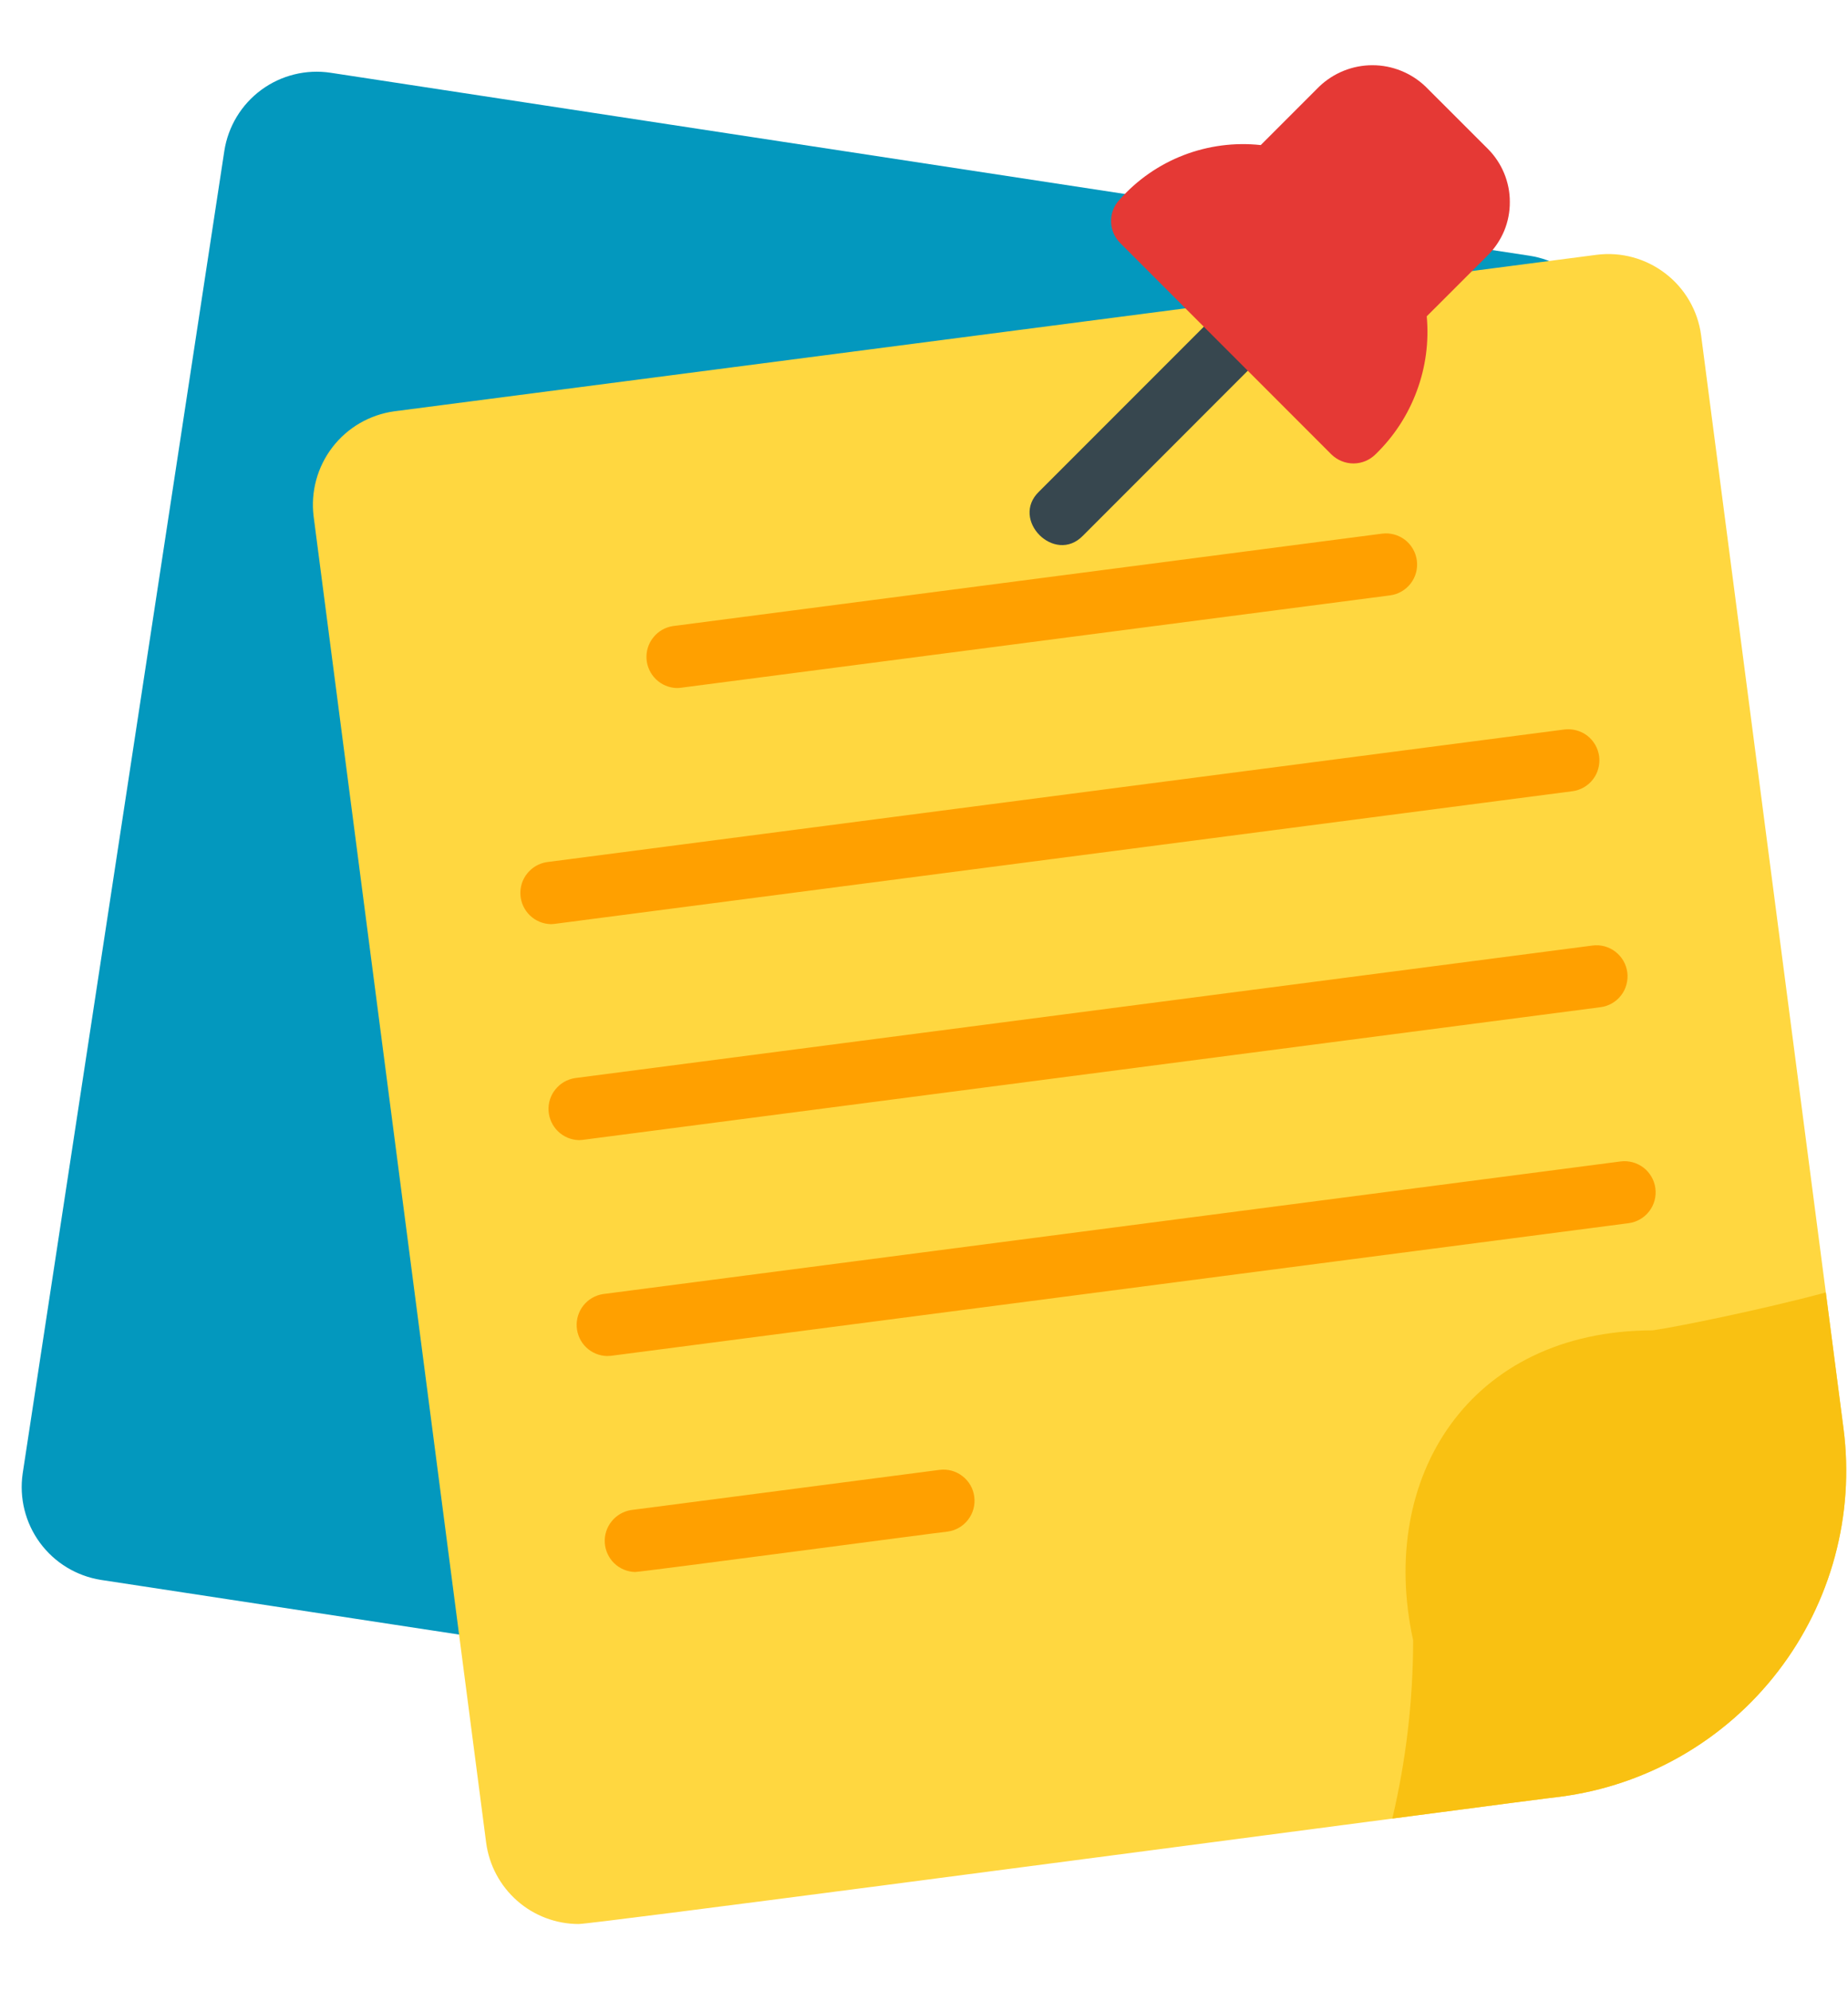 <svg width="26" height="28" viewBox="0 0 26 28" fill="none" xmlns="http://www.w3.org/2000/svg">
<path d="M22.377 4.117C22.276 3.978 22.148 3.86 22 3.771C21.853 3.681 21.689 3.622 21.519 3.596L4.651 1.023C4.307 0.971 3.956 1.058 3.676 1.264C3.396 1.47 3.209 1.779 3.156 2.123L0.319 20.72C0.269 21.064 0.356 21.414 0.562 21.694C0.768 21.974 1.075 22.161 1.419 22.216L15.017 24.29C15.617 24.382 16.228 24.355 16.818 24.21C17.407 24.065 17.962 23.806 18.451 23.446C18.939 23.087 19.352 22.635 19.666 22.115C19.98 21.596 20.189 21.02 20.28 20.42L22.618 5.092C22.644 4.921 22.637 4.748 22.595 4.58C22.554 4.413 22.48 4.256 22.377 4.117Z" fill="#0398BE"/>
<path d="M21.951 25.265C21.89 25.27 20.954 25.392 19.589 25.572C15.691 26.084 8.332 27.055 8.14 27.055C7.822 27.054 7.514 26.938 7.276 26.728C7.037 26.518 6.882 26.228 6.84 25.913L4.412 7.258C4.37 6.913 4.465 6.565 4.677 6.289C4.889 6.013 5.201 5.832 5.545 5.784L22.463 3.583C22.808 3.539 23.155 3.634 23.43 3.845C23.706 4.056 23.887 4.368 23.933 4.712L25.688 18.174L25.937 20.09C26.094 21.305 25.762 22.532 25.015 23.502C24.268 24.473 23.166 25.107 21.951 25.265Z" fill="#FFD740"/>
<path d="M21.951 25.265C21.89 25.27 20.954 25.392 19.589 25.572C19.783 24.75 19.881 23.909 19.882 23.065C19.379 20.772 20.674 18.712 23.251 18.707C23.566 18.664 24.799 18.414 25.688 18.174L25.937 20.09C26.094 21.305 25.762 22.532 25.015 23.502C24.268 24.473 23.166 25.107 21.951 25.265Z" fill="#F9C112"/>
<path d="M17.246 4.285L14.617 6.914C14.21 7.309 14.84 7.941 15.236 7.533L17.865 4.903C18.036 4.732 17.417 4.114 17.246 4.285Z" fill="#37474F"/>
<path d="M21.242 2.841C21.243 2.702 21.215 2.564 21.162 2.436C21.109 2.308 21.031 2.191 20.933 2.093L20.056 1.217C19.855 1.025 19.587 0.917 19.309 0.917C19.03 0.917 18.762 1.025 18.561 1.217L17.738 2.04C17.37 2 16.998 2.049 16.652 2.182C16.307 2.315 15.999 2.529 15.753 2.806C15.674 2.888 15.63 2.998 15.632 3.113C15.633 3.227 15.679 3.336 15.76 3.417L18.732 6.39C18.815 6.471 18.927 6.517 19.044 6.517C19.16 6.516 19.271 6.47 19.354 6.387C19.611 6.138 19.809 5.835 19.933 5.499C20.058 5.164 20.106 4.805 20.073 4.448L20.933 3.589C21.031 3.491 21.109 3.374 21.163 3.246C21.216 3.117 21.243 2.98 21.242 2.841Z" fill="#E53935"/>
<path d="M7.748 12.995C7.638 12.992 7.534 12.948 7.455 12.872C7.377 12.796 7.329 12.694 7.322 12.584C7.315 12.475 7.349 12.367 7.418 12.282C7.486 12.197 7.584 12.14 7.692 12.123L22.008 10.258C22.065 10.251 22.123 10.255 22.179 10.27C22.234 10.285 22.286 10.31 22.332 10.345C22.377 10.38 22.415 10.424 22.444 10.474C22.473 10.524 22.491 10.579 22.499 10.636C22.506 10.693 22.502 10.751 22.487 10.806C22.473 10.861 22.447 10.914 22.412 10.959C22.377 11.005 22.333 11.043 22.283 11.072C22.233 11.1 22.178 11.119 22.122 11.126L7.805 12.991C7.786 12.993 7.767 12.995 7.748 12.995Z" fill="#FFA000"/>
<path d="M9.521 9.675C9.412 9.672 9.308 9.628 9.229 9.552C9.151 9.476 9.103 9.374 9.096 9.265C9.089 9.156 9.123 9.048 9.192 8.963C9.26 8.877 9.358 8.821 9.466 8.804L19.444 7.504C19.559 7.489 19.675 7.521 19.767 7.591C19.859 7.662 19.919 7.767 19.934 7.882C19.949 7.997 19.918 8.113 19.847 8.205C19.776 8.297 19.672 8.357 19.557 8.372L9.579 9.671C9.56 9.674 9.541 9.675 9.521 9.675Z" fill="#FFA000"/>
<path d="M8.144 16.032C8.034 16.029 7.93 15.985 7.851 15.909C7.773 15.833 7.725 15.73 7.718 15.621C7.711 15.512 7.745 15.404 7.814 15.319C7.882 15.234 7.98 15.177 8.088 15.16L22.404 13.296C22.461 13.288 22.519 13.292 22.575 13.307C22.63 13.322 22.682 13.348 22.728 13.383C22.773 13.418 22.811 13.461 22.84 13.511C22.869 13.561 22.887 13.616 22.895 13.673C22.902 13.73 22.898 13.788 22.883 13.843C22.869 13.899 22.843 13.951 22.808 13.996C22.773 14.042 22.729 14.08 22.679 14.109C22.629 14.137 22.575 14.156 22.517 14.163L8.201 16.028C8.182 16.03 8.163 16.032 8.144 16.032Z" fill="#FFA000"/>
<path d="M8.539 19.068C8.43 19.065 8.326 19.022 8.247 18.946C8.168 18.87 8.121 18.767 8.114 18.658C8.107 18.549 8.141 18.441 8.209 18.356C8.277 18.271 8.375 18.214 8.483 18.197L22.8 16.332C22.915 16.317 23.031 16.349 23.123 16.419C23.215 16.49 23.275 16.595 23.29 16.709C23.305 16.825 23.274 16.941 23.203 17.033C23.132 17.125 23.028 17.185 22.913 17.2L8.596 19.065C8.577 19.067 8.558 19.068 8.539 19.068Z" fill="#FFA000"/>
<path d="M8.934 22.105C8.825 22.102 8.721 22.058 8.642 21.983C8.564 21.907 8.516 21.804 8.509 21.695C8.502 21.586 8.536 21.478 8.605 21.393C8.673 21.308 8.771 21.251 8.879 21.234L13.217 20.669C13.332 20.654 13.449 20.685 13.54 20.756C13.633 20.827 13.693 20.931 13.707 21.046C13.723 21.161 13.691 21.278 13.62 21.37C13.55 21.462 13.445 21.522 13.33 21.537C13.252 21.543 9.006 22.107 8.934 22.105Z" fill="#FFA000"/>
</svg>